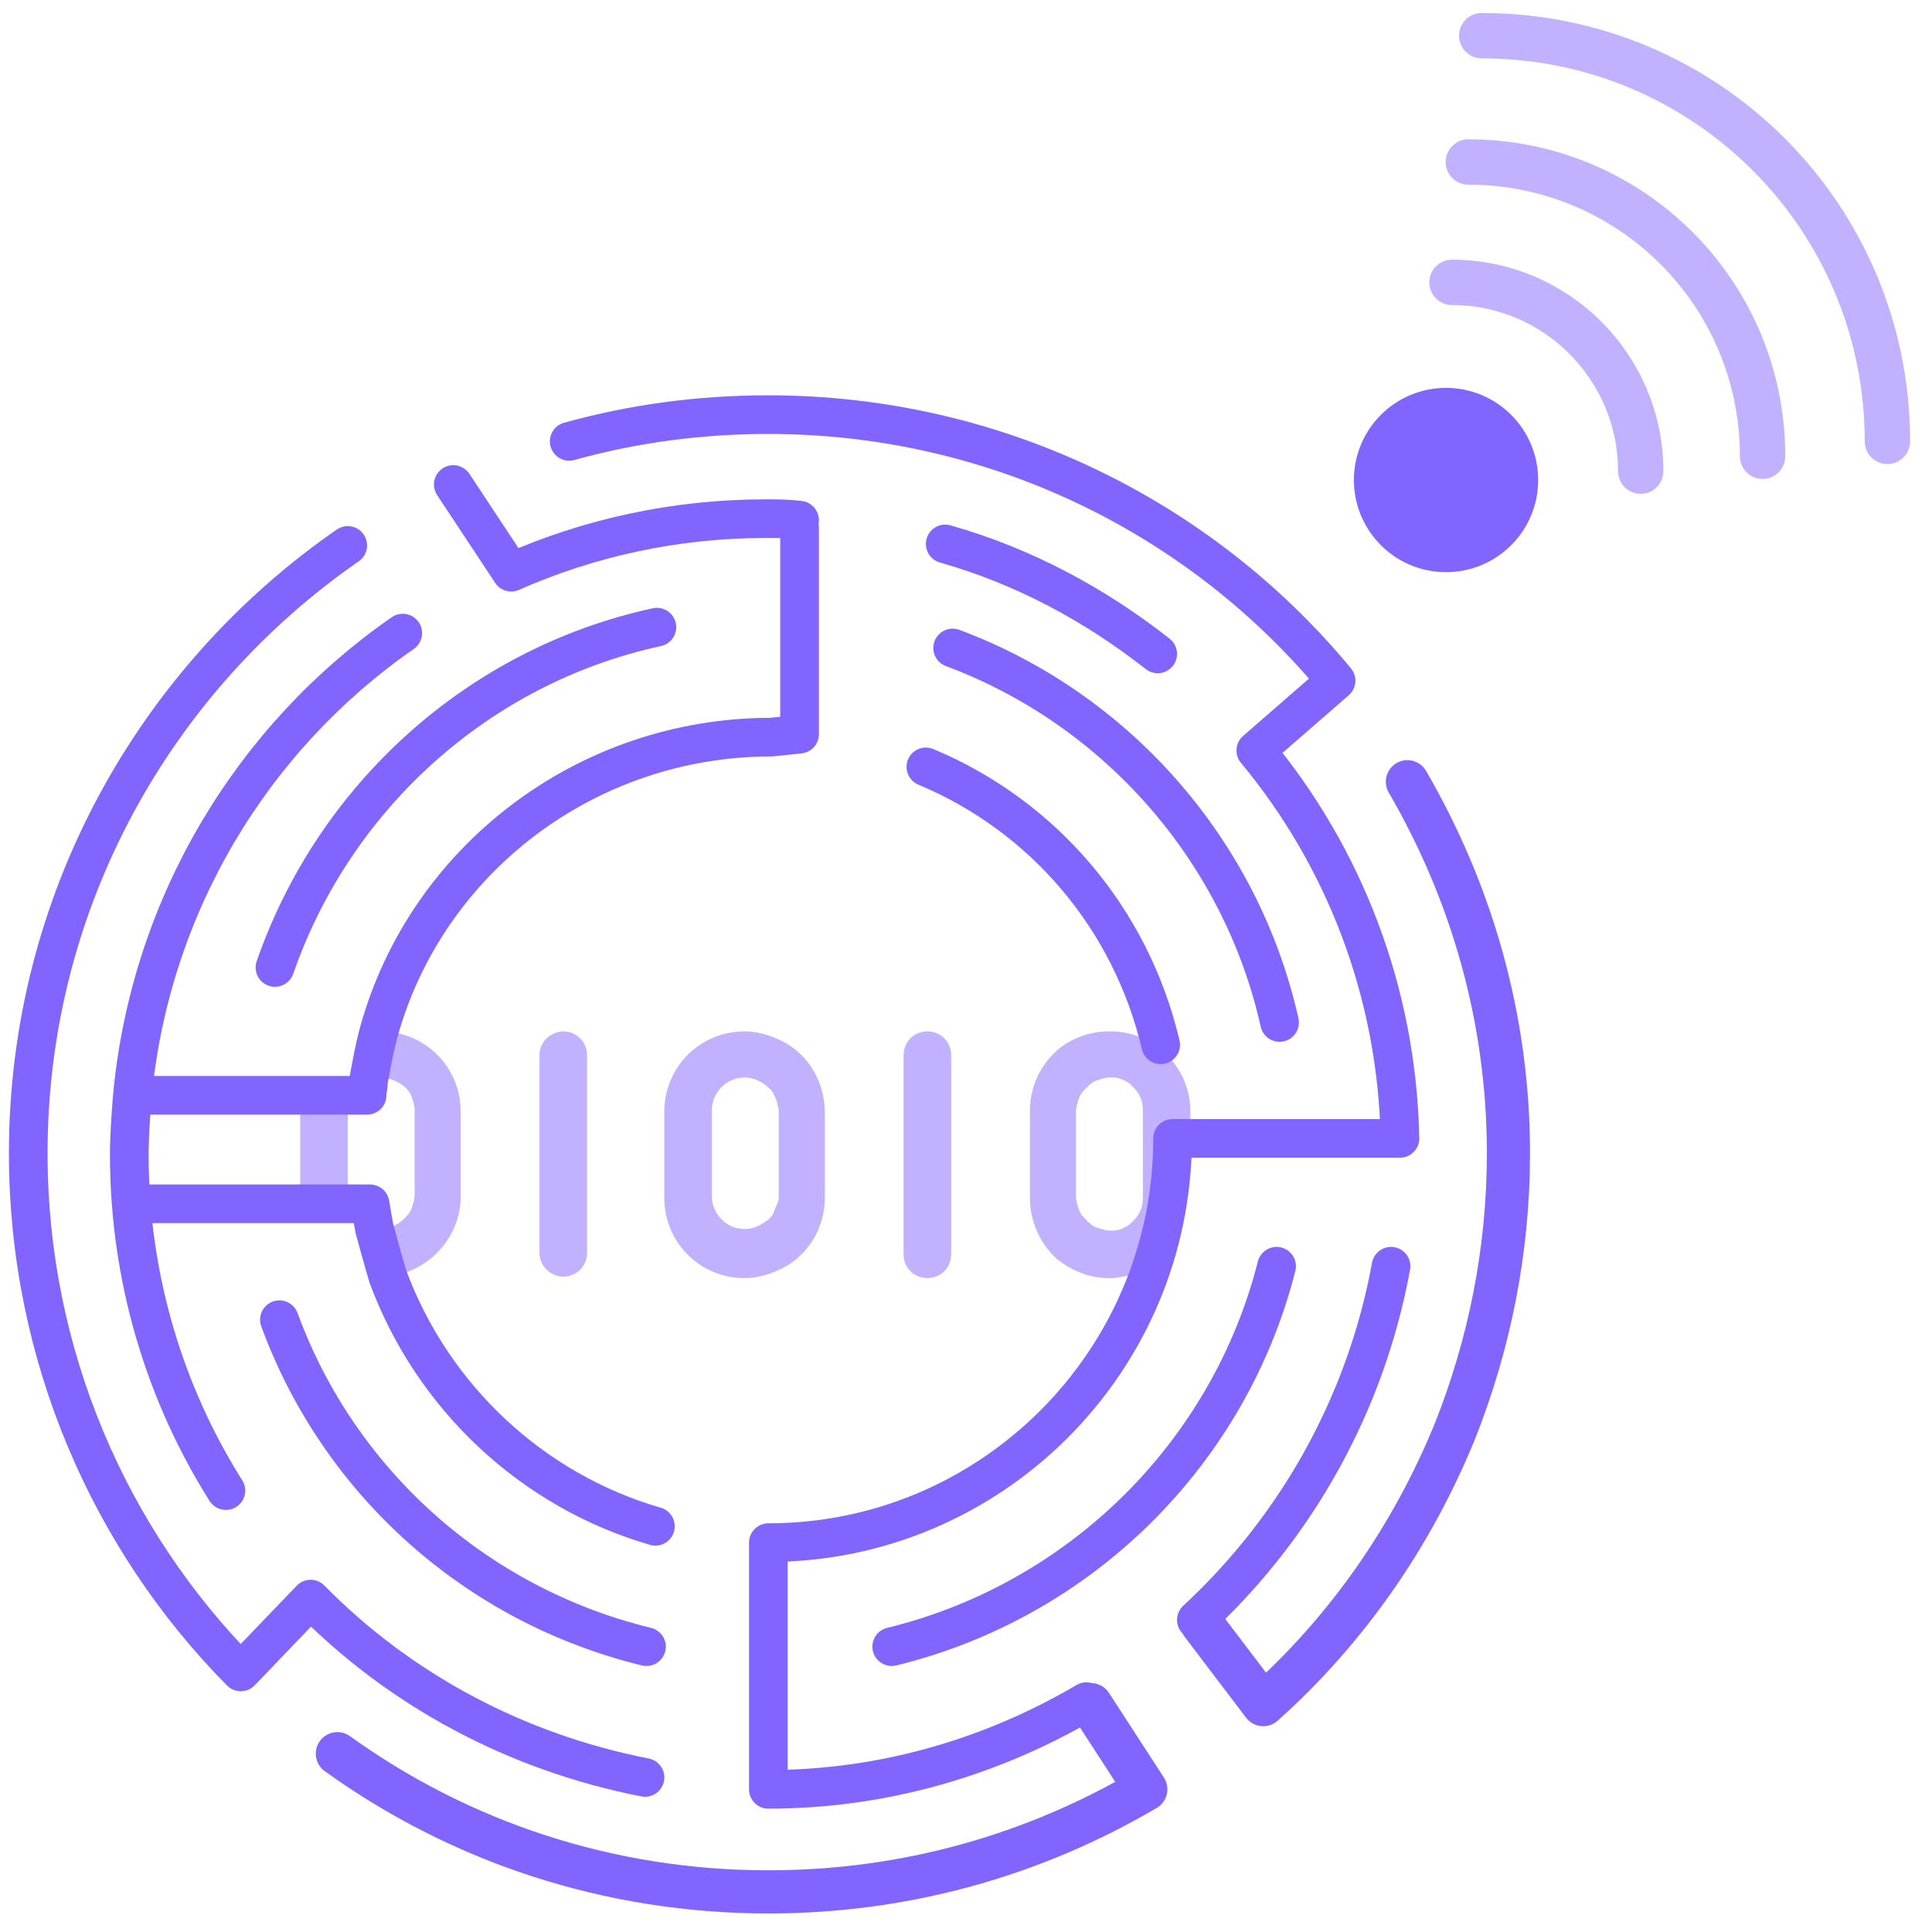 <?xml version="1.0" encoding="utf-8"?>
<!-- Generator: Adobe Illustrator 24.1.1, SVG Export Plug-In . SVG Version: 6.00 Build 0)  -->
<svg version="1.1" id="Слой_1" xmlns="http://www.w3.org/2000/svg" xmlns:xlink="http://www.w3.org/1999/xlink" x="0px" y="0px"
	 viewBox="0 0 130 130" style="enable-background:new 0 0 130 130;" xml:space="preserve">
<style type="text/css">
	.st0{fill:#8264FF;}
	.st1{fill:none;stroke:#C1B1FF;stroke-width:3.052;stroke-linecap:round;stroke-miterlimit:10;}
	.st2{fill:#C1B1FF;}
	.st3{fill:none;stroke:#8264FF;stroke-width:2.6;stroke-linecap:round;stroke-linejoin:round;stroke-miterlimit:10;}
	.st4{fill:none;stroke:#8264FF;stroke-width:2.903;stroke-linecap:round;stroke-linejoin:round;stroke-miterlimit:10;}
</style>
<g>
	<g>
		<circle class="st0" cx="97.3" cy="32.3" r="6.2"/>
		<path class="st1" d="M127,29.7c0-15.1-12.2-27.3-27.3-27.3"/>
		<path class="st1" d="M118.6,30.7c0-11-8.9-19.8-19.8-19.8"/>
		<path class="st1" d="M110.4,31.7c0-7-5.7-12.7-12.7-12.7"/>
	</g>
	<path class="st2" d="M62.4,69.4c-0.9,0-1.6,0.7-1.6,1.6v4.8v3.8v4.8c0,0.9,0.7,1.6,1.6,1.6c0.9,0,1.6-0.7,1.6-1.6v-4.8v-3.8V71
		C64,70.1,63.3,69.4,62.4,69.4z"/>
	<path class="st2" d="M52.3,69.9c-0.7-0.3-1.4-0.5-2.2-0.5c-3,0-5.4,2.4-5.4,5.4v1v3.8v1c0,3,2.4,5.4,5.4,5.4c0.8,0,1.5-0.2,2.2-0.5
		c1.9-0.8,3.2-2.7,3.2-4.9v-5.7C55.5,72.6,54.2,70.7,52.3,69.9z M52.4,80.5c0,0.2,0,0.3-0.1,0.5c-0.1,0.2-0.2,0.5-0.3,0.7
		c-0.1,0.2-0.3,0.4-0.5,0.5c-0.4,0.3-0.9,0.5-1.4,0.5c-1.2,0-2.2-1-2.2-2.2v-1v-3.8v-1c0-1.2,1-2.2,2.2-2.2c0.5,0,1,0.2,1.4,0.5
		c0.2,0.2,0.4,0.3,0.5,0.5c0.1,0.2,0.2,0.4,0.3,0.7c0,0.2,0.1,0.3,0.1,0.5V80.5z"/>
	<path class="st2" d="M76.9,75.8v3.8v1c0,0.6-0.2,1.1-0.6,1.5c-0.1,0.1-0.2,0.2-0.3,0.3c-0.3,0.2-0.7,0.4-1.1,0.4
		c-0.1,0-0.2,0-0.2,0c-0.3,0-0.6-0.1-0.9-0.2c-0.3-0.1-0.5-0.3-0.7-0.5c-0.2-0.2-0.4-0.4-0.5-0.7c-0.1-0.3-0.2-0.6-0.2-0.9v-5.7
		c0-0.3,0.1-0.6,0.2-0.9c0.1-0.3,0.3-0.5,0.5-0.7c0.2-0.2,0.4-0.4,0.7-0.5c0.3-0.1,0.6-0.2,0.9-0.2c0.1,0,0.2,0,0.2,0
		c0.4,0,0.8,0.2,1.1,0.4c0.1,0.1,0.2,0.2,0.3,0.3c0.4,0.4,0.6,0.9,0.6,1.5V75.8z M80.1,76.6v-0.8v-1c0-2.9-2.3-5.3-5.2-5.4
		c-0.1,0-0.2,0-0.3,0c-1.3,0-2.6,0.5-3.5,1.3c-1.1,1-1.8,2.4-1.8,4.1v1v3.8v1c0,1.6,0.7,3.1,1.8,4.1c1,0.8,2.2,1.3,3.5,1.3
		c0.1,0,0.2,0,0.3,0c0.9-0.1,1.8-0.3,2.6-0.8L80.1,76.6z"/>
	<path class="st2" d="M37.9,69.4c0,0-0.1,0-0.1,0c-0.8,0.1-1.5,0.7-1.5,1.6v13.3c0,0.8,0.6,1.5,1.5,1.6c0,0,0.1,0,0.1,0
		c0.9,0,1.6-0.7,1.6-1.6v-4.8v-3.8V71C39.5,70.1,38.8,69.4,37.9,69.4z"/>
	<path class="st2" d="M25.6,69.4c0,0-0.1,0-0.1,0c-0.3,1.1-0.5,2.2-0.7,3.3c0.3-0.1,0.5-0.2,0.8-0.2c0.6,0,1.2,0.3,1.6,0.6
		c0.2,0.2,0.4,0.4,0.5,0.7s0.2,0.6,0.2,0.9v5.7c0,0.3-0.1,0.6-0.2,0.9c-0.1,0.3-0.3,0.5-0.5,0.7c-0.4,0.4-1,0.7-1.6,0.7
		c-0.1,0-0.3,0-0.4,0c0.3,1.1,0.6,2.1,0.9,3.2c2.7-0.3,4.9-2.6,4.9-5.4v-5.7C31,71.8,28.6,69.4,25.6,69.4z M20.2,74.8v5.7
		c0,0.2,0,0.3,0,0.5h3.2c0-0.1,0-0.3,0-0.5v-5.7c0-0.3,0.1-0.6,0.2-0.9c0-0.1,0.1-0.1,0.1-0.2h-3.3C20.3,74.1,20.2,74.4,20.2,74.8z"
		/>
	<g>
		<g>
			<path class="st3" d="M62.3,51.6c7.9,3.3,13.8,10.2,15.8,18.7"/>
			<path class="st3" d="M53.8,35.5v13.9l-1.9,0.2c-12.5,0-23.2,8.3-26.4,19.8c-0.3,1.1-0.5,2.2-0.7,3.3c0,0.3-0.1,0.7-0.1,1h-1h-3.4
				H10"/>
			<path class="st3" d="M10,81h10.3h3.2h1.4c0.1,0.6,0.2,1.2,0.3,1.7c0.3,1.1,0.6,2.2,0.9,3.2c3,8.1,9.7,14.4,18,16.8"/>
		</g>
		<path class="st3" d="M43.5,110.8C32,108,22.8,99.7,18.8,88.8"/>
		<path class="st3" d="M85.9,85.2c-3.2,12.6-13.2,22.5-25.9,25.6"/>
		<path class="st3" d="M64.1,43.6c11,4.1,19.4,13.6,22,25.2"/>
		<path class="st3" d="M18.5,65.1c4-11.5,13.7-20.3,25.7-22.9"/>
		<path class="st3" d="M63.6,36.6c5.3,1.5,10.1,4.1,14.3,7.4"/>
		<path class="st3" d="M15.2,100.3C11.1,93.8,8.7,86,8.7,77.7c0-1.3,0.1-2.6,0.2-3.9c1.2-12.9,8.1-24.2,18.2-31.2"/>
		<path class="st4" d="M94.7,52.6c4.3,7.4,6.8,15.9,6.8,25c0,6.6-1.3,12.9-3.6,18.7c-2.9,7.1-7.3,13.4-12.9,18.4l-4.1-5.4"/>
		<path class="st3" d="M93.6,85.2c-1.7,9.3-6.4,17.6-13.1,23.8"/>
		<path class="st3" d="M38.3,29.7c4.3-1.2,8.8-1.8,13.4-1.8c15.3,0,29.1,6.9,38.2,17.9l-5.4,4.7c5.9,7.1,9.5,16.2,9.7,26.1H93H78.9
			c0,15-12.2,27.2-27.2,27.2v16v0.6c7.8,0,15.1-2.2,21.4-5.9"/>
		<path class="st4" d="M30.5,32.6"/>
		<path class="st3" d="M23.4,36.7c-13,9-21.5,24-21.5,40.9c0,13.6,5.5,26,14.3,34.9l4.7-4.9c6,6.1,13.8,10.3,22.5,12"/>
		<path class="st4" d="M22.7,118c8.2,5.9,18.2,9.3,29,9.3c9.3,0,17.9-2.5,25.4-6.9l-3.7-5.7"/>
		<path class="st3" d="M30.5,32.6l3.9,5.9c5.2-2.3,11-3.6,17.1-3.6c0.8,0,1.5,0,2.3,0.1"/>
	</g>
</g>
</svg>
